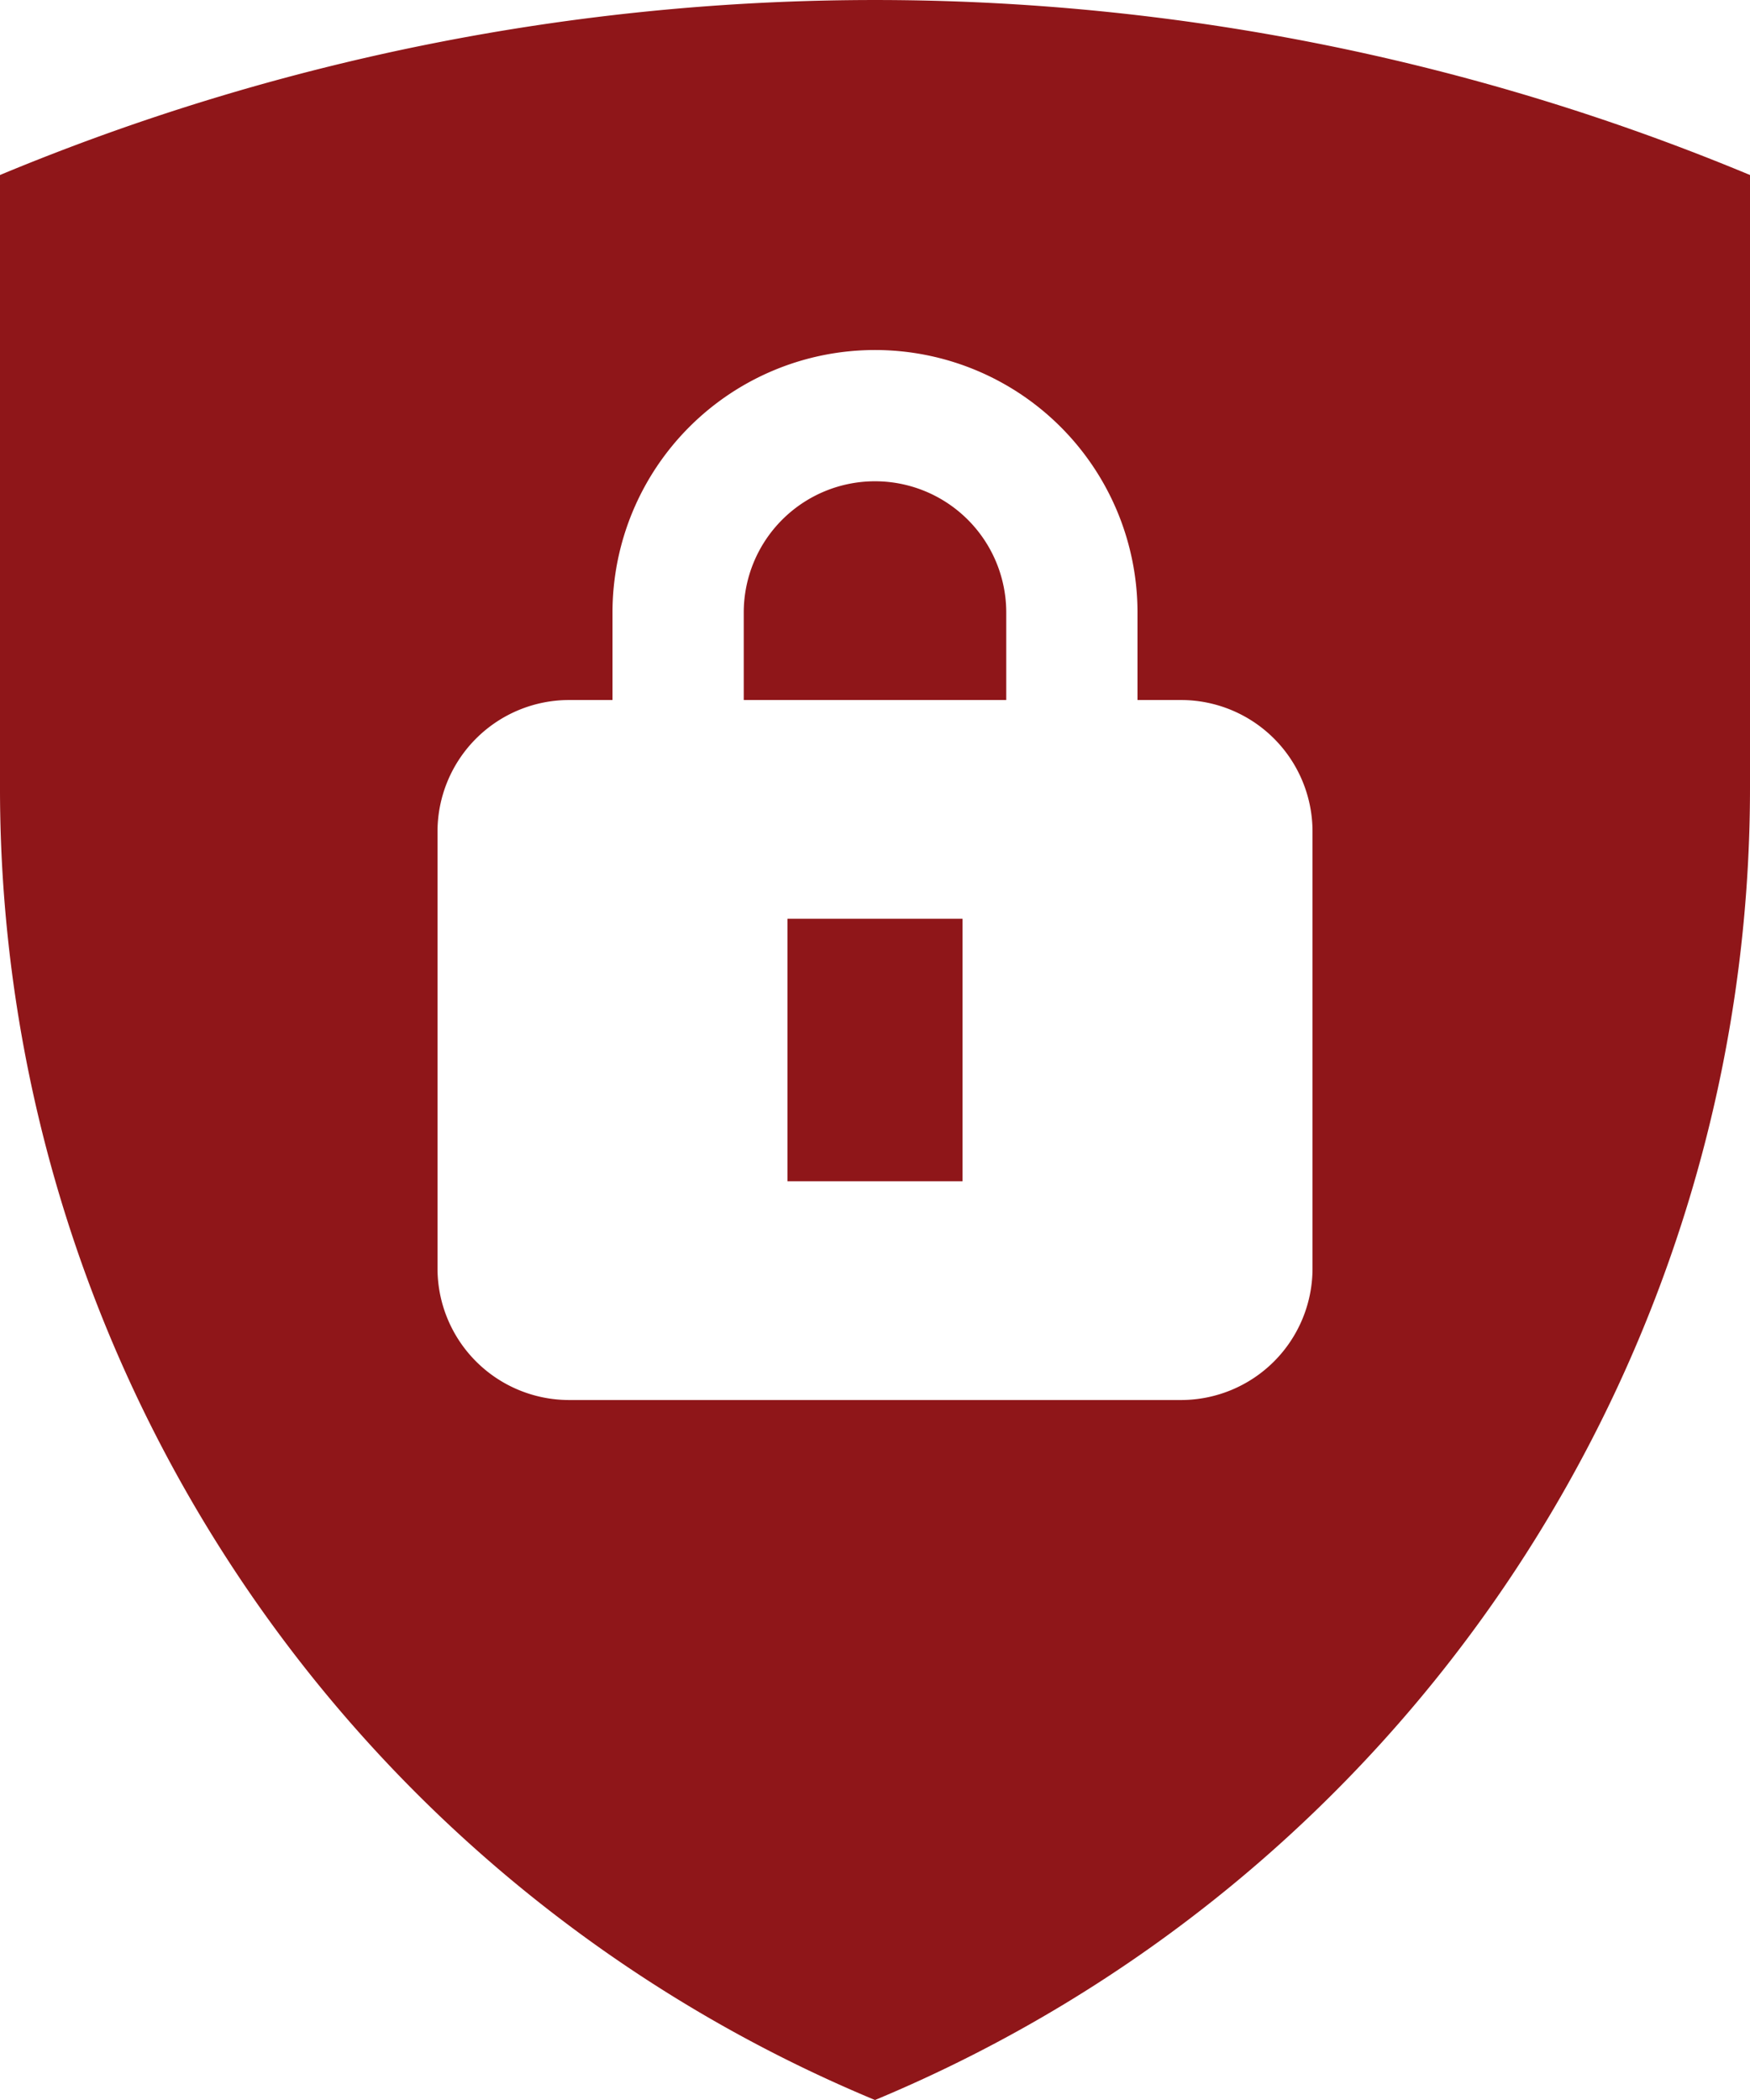 <svg xmlns="http://www.w3.org/2000/svg" width="66.666" height="80" viewBox="0 0 66.666 80">
  <g id="reshot-icon-safe-security-QF478U6GSM" transform="translate(-16.667 -10)">
    <path id="Caminho_1" data-name="Caminho 1" d="M50,28.334a5,5,0,0,0-5,5v3.333H55V33.334A5,5,0,0,0,50,28.334Z" fill="#8f1619"/>
    <path id="Caminho_2" data-name="Caminho 2" d="M16.667,16.667V40A54.11,54.11,0,0,0,50,90,54.146,54.146,0,0,0,83.333,40V16.667A86.666,86.666,0,0,0,16.667,16.667Zm50,41.667a5.012,5.012,0,0,1-5,5H38.334a5.016,5.016,0,0,1-5-5V41.667a5.015,5.015,0,0,1,5-5H40V33.334a10,10,0,1,1,20,0v3.333h1.667a5.011,5.011,0,0,1,5,5Z" fill="#8f1619"/>
    <rect id="Retângulo_8" data-name="Retângulo 8" width="6.666" height="10" transform="translate(46.667 45)" fill="#8f1619"/>
  </g>
</svg>
